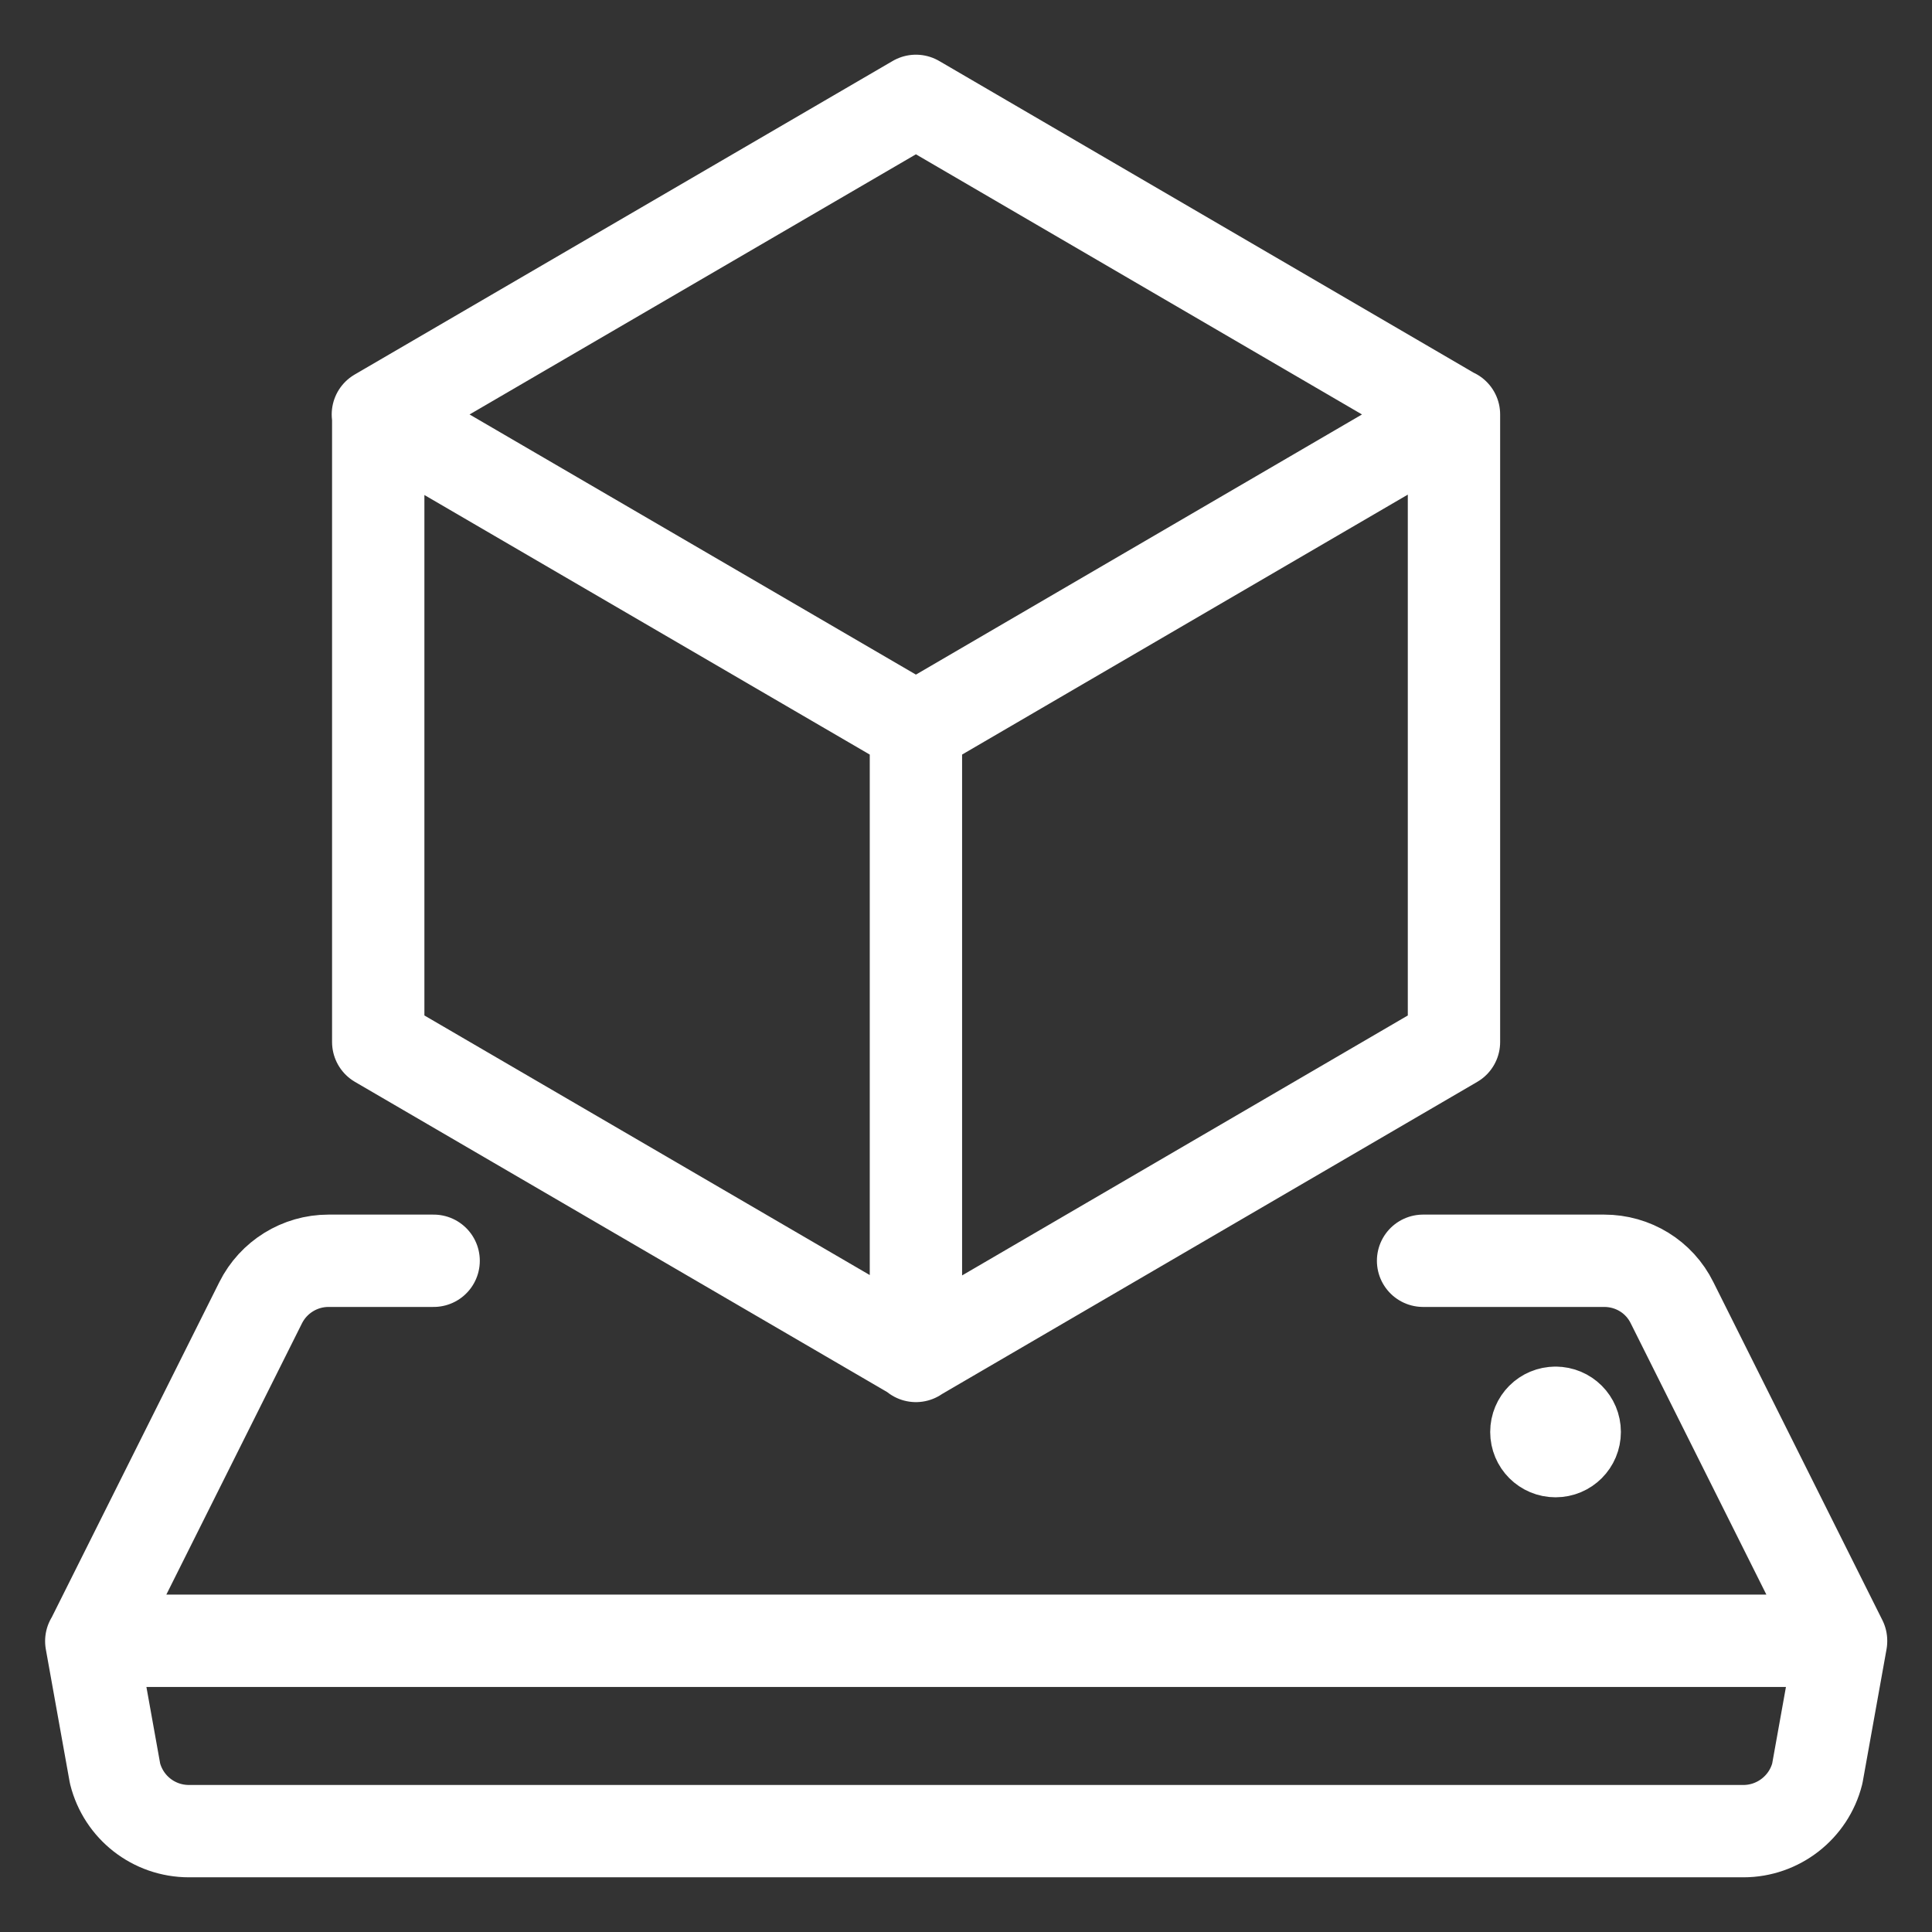<?xml version="1.0" encoding="utf-8"?>
<!-- Generator: Adobe Illustrator 28.2.0, SVG Export Plug-In . SVG Version: 6.00 Build 0)  -->
<svg version="1.1" id="Layer_1" xmlns="http://www.w3.org/2000/svg" xmlns:xlink="http://www.w3.org/1999/xlink" x="0px" y="0px"
	 viewBox="0 0 544 544" style="enable-background:new 0 0 544 544;" xml:space="preserve">
<rect x="0" y="0" width="544" height="544" fill="#333333" stroke="none"/>
<style type="text/css">
	.st0{fill:none;stroke:#FFFFFF;stroke-width:26;stroke-linecap:round;stroke-linejoin:round;}
</style>
<g id="items">
	<g id="blend">
		<g id="g-root-ic_smar_dfgs0tinmhvt-fill" transform="translate(5, 5)">
		</g>
		<g id="g-root-ic_smar_dfgs0tinmhvt-stroke" transform="translate(5, 5)">
			<g id="ic_smar_dfgs0tinmhvt-stroke">
				<g>
					<path class="st0" d="M252.9,23.4l-151.5,88.3l151.5,88.3l151.4-88.3L252.9,23.4z M404.4,111.7v176.7l-151.4,88.3l-151.5-88.3
						V111.7 M252.9,200.1v176.7 M117.1,350H87.5c-8.1,0-15.5,4.6-19.1,11.8l-47.6,95.2h492.6l-47.6-95.2c-3.6-7.3-11-11.8-19.1-11.8
						h-51 M20.7,457.1l6.7,37.3c2.4,9.5,10.9,16.2,20.8,16.2h437.7c9.8,0,18.4-6.7,20.8-16.2l6.7-37.3 M433,392.8L433,392.8
						c3,0,5.4,2.4,5.4,5.4l0,0c0,3-2.4,5.4-5.4,5.4l0,0c-3,0-5.4-2.4-5.4-5.4l0,0C427.6,395.2,430,392.8,433,392.8"/>
				</g>
			</g>
		</g>
	</g>
</g>
</svg>

